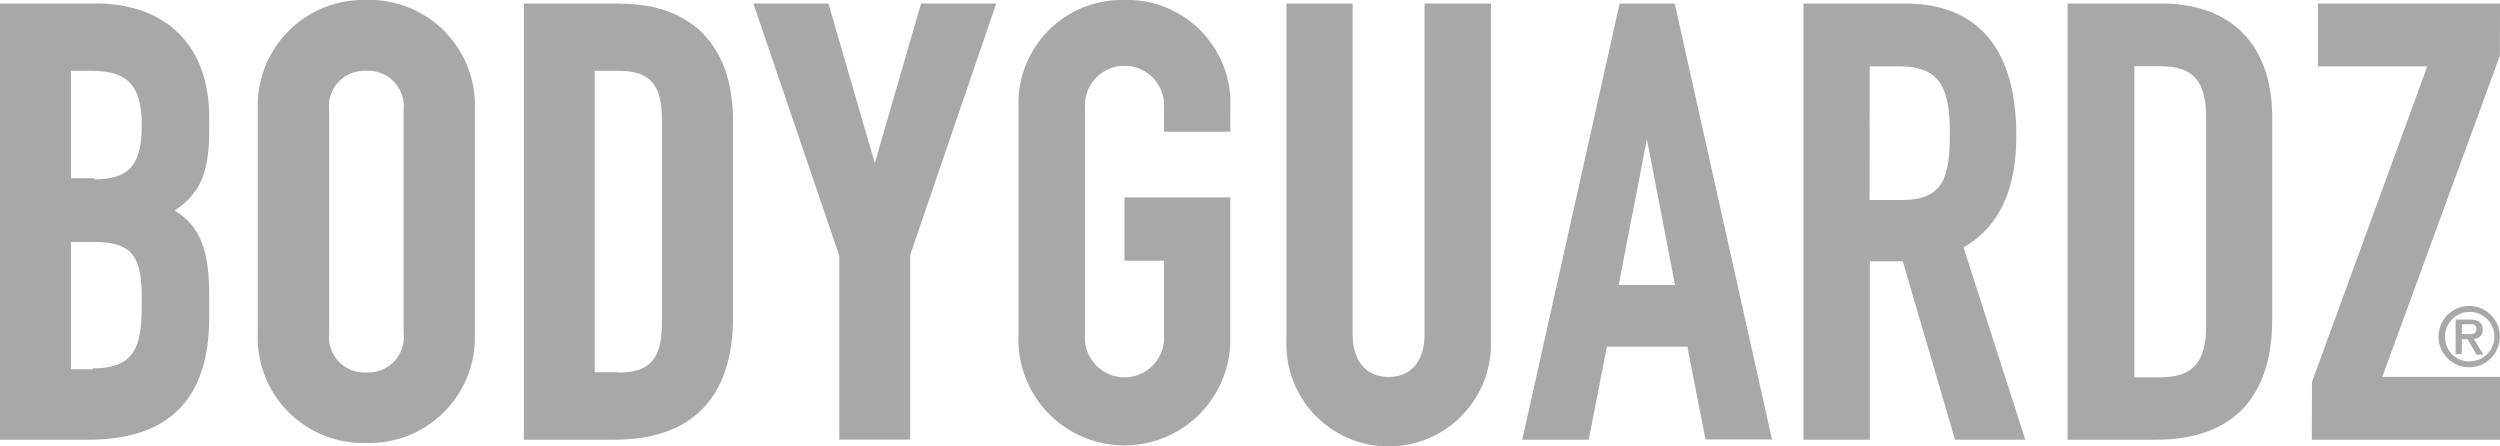 <svg xmlns="http://www.w3.org/2000/svg" viewBox="0 0 184.27 32.91"><defs><style>.cls-1{fill:#a8a8aa;}</style></defs><title>1Asset 1</title><g id="Layer_2" data-name="Layer 2"><g id="Layer_1-2" data-name="Layer 1"><g id="Layer_2-2" data-name="Layer 2"><g id="bodyguardz-logo"><g id="logo"><g id="wordmark"><path class="cls-1" d="M7,.26H0V32.41H6.55c5.89,0,8.87-3,8.87-9V21.78c0-3.16-.58-5.1-2.55-6.26,1.8-1.22,2.55-2.63,2.55-5.89v-1C15.42,3.38,12.27.25,7,.25M7,13.14H5.23V5.22H6.77c2.65,0,3.68,1.11,3.68,4s-.89,4-3.51,4m-.09,14H5.23V17.83H6.9c3.06,0,3.55,1.27,3.55,4.32s-.24,5-3.6,5"/><path class="cls-1" d="M27,0a7.79,7.79,0,0,0-8,7.57q0,.27,0,.54V24.55a7.78,7.78,0,0,0,7.45,8.1H27a7.78,7.78,0,0,0,8-7.55q0-.27,0-.55V8.11A7.78,7.78,0,0,0,27.56,0H27M24.26,8.11A2.61,2.61,0,0,1,27,5.22,2.62,2.62,0,0,1,29.75,8.1V24.55A2.61,2.61,0,0,1,27,27.45a2.61,2.61,0,0,1-2.74-2.9Z"/><path class="cls-1" d="M45.69.26H38.61V32.41h6.68c5.72,0,8.74-3.13,8.74-9V8.82C54,3.38,51,.27,45.7.27m-.1,27.17H43.84V5.22H45.6c2.3,0,3.19,1,3.19,3.6v15c0,2.62-.89,3.64-3.19,3.64"/><polygon class="cls-1" points="184.26 4.11 184.27 0.26 170.85 0.26 170.85 4.89 178.91 4.89 170.41 28.16 170.4 32.41 184.27 32.41 184.27 27.78 175.59 27.78 184.26 4.11"/><polygon class="cls-1" points="64.48 12.02 61.06 0.26 55.53 0.26 61.86 18.85 61.86 32.4 67.09 32.4 67.09 18.79 73.43 0.26 67.89 0.26 64.48 12.02"/><path class="cls-1" d="M82.88,0a7.62,7.62,0,0,0-7.81,7.42q0,.26,0,.52v16.8a7.81,7.81,0,1,0,15.61.56q0-.28,0-.56V14.55h-7.8v4.67H85.8v5.5a2.92,2.92,0,1,1-5.83,0V7.94a2.92,2.92,0,1,1,5.83,0V9.71h4.89V7.94A7.62,7.62,0,0,0,83.4,0h-.51"/><path class="cls-1" d="M105,24.64c0,2-1,3.14-2.65,3.14s-2.65-1.17-2.65-3.14V.26H94.82V25.09a7.54,7.54,0,0,0,15.07.55q0-.27,0-.55V.26H105Z"/><path class="cls-1" d="M123.44.26h-4.06L112.2,32.41h4.9l1.34-6.86h5.93l1.34,6.84h4.9Zm-2.05,10L123.46,21h-4.15Z"/><path class="cls-1" d="M148.62,10c0-6.31-2.76-9.74-8.2-9.74h-7.49V32.41h4.89V19.26h2.43l3.85,13.15h5.18l-4.55-14.17c2.65-1.53,3.89-4.28,3.89-8.23M137.81,4.89H140c3.16,0,3.72,1.79,3.72,5s-.52,4.85-3.49,4.85H137.8Z"/><path class="cls-1" d="M159.31.26H152.4V32.41h6.51c5.6,0,8.57-3.07,8.57-8.88V8.65c0-5.33-3-8.39-8.16-8.39m-2,4.62h1.93c2.39,0,3.36,1.09,3.36,3.77V24c0,2.71-1,3.81-3.36,3.81h-1.93Z"/><path class="cls-1" d="M182,22.55a2.26,2.26,0,1,1-2.26,2.26h0A2.26,2.26,0,0,1,182,22.55m0,4.08a1.82,1.82,0,1,0-1.78-1.86v0A1.79,1.79,0,0,0,182,26.64h0M181.87,25h-.41V26.1H181V23.55h1c.64,0,1,.21,1,.74a.63.63,0,0,1-.58.68h-.08l.7,1.16h-.5Zm.06-.37c.32,0,.6,0,.6-.39s-.32-.34-.57-.34h-.5v.72Z"/></g></g></g></g></g></g></svg>